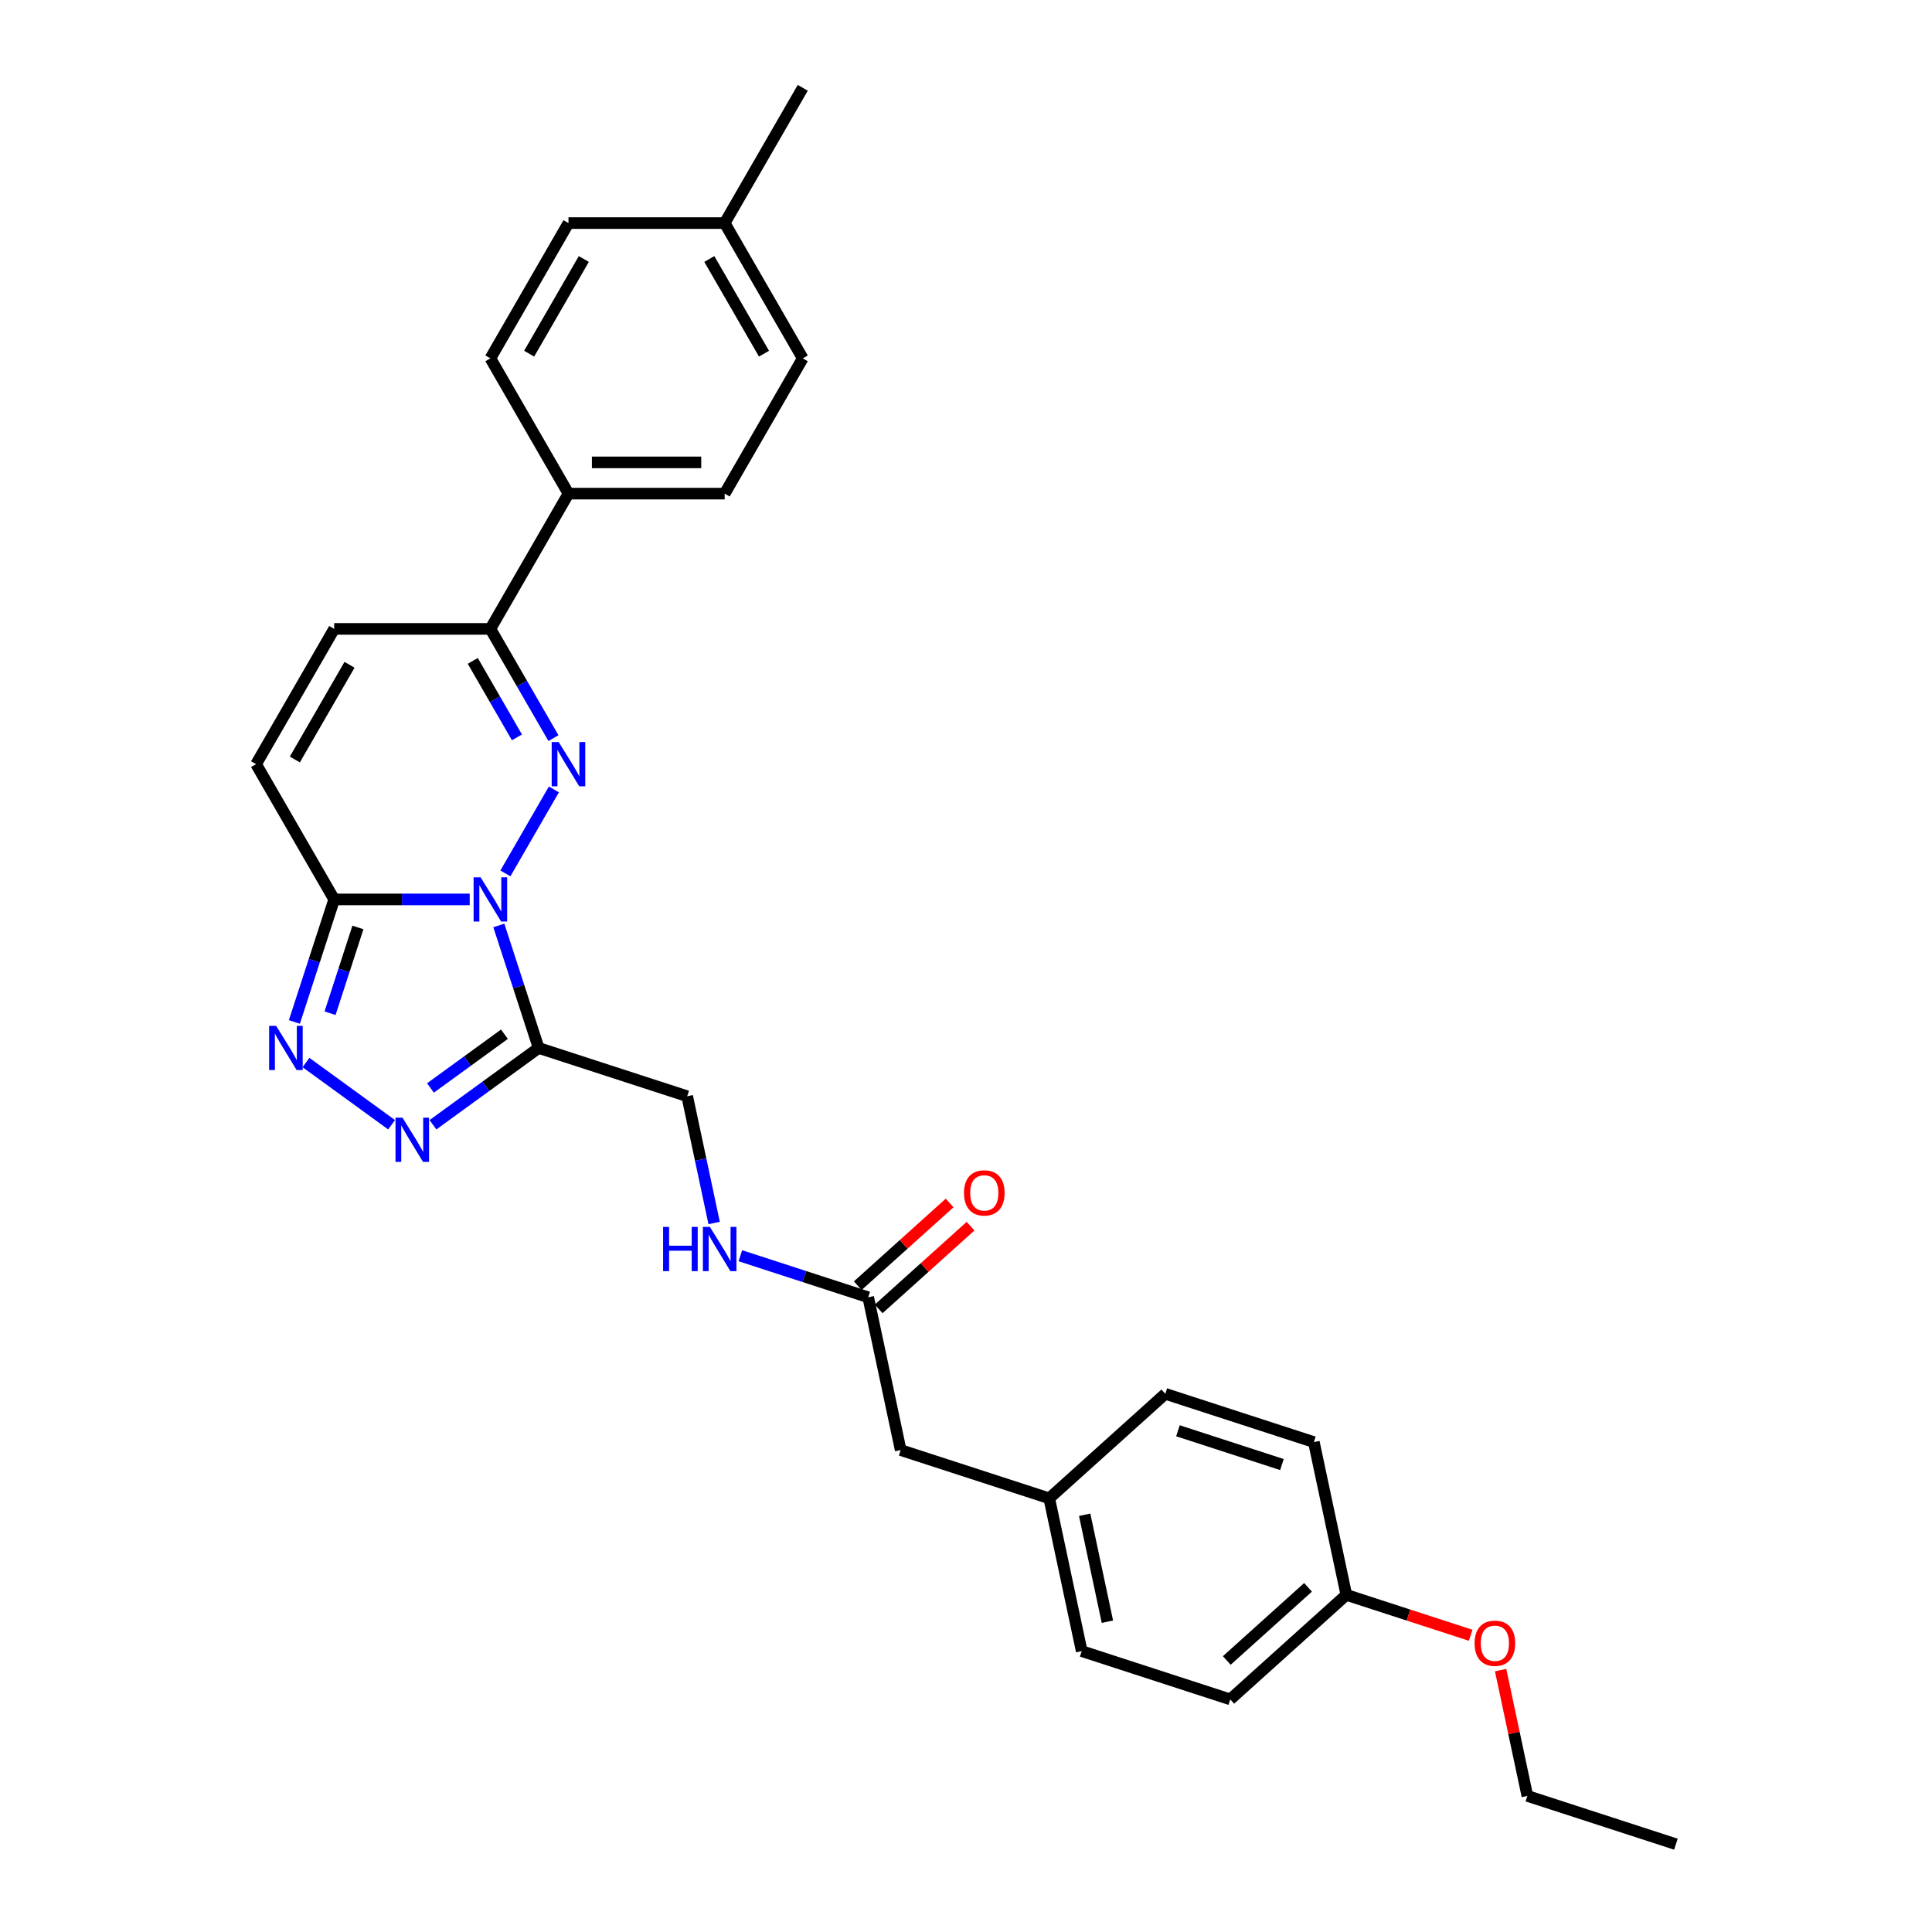 <?xml version='1.0' encoding='iso-8859-1'?>
<svg version='1.1' baseProfile='full'
              xmlns='http://www.w3.org/2000/svg'
                      xmlns:rdkit='http://www.rdkit.org/xml'
                      xmlns:xlink='http://www.w3.org/1999/xlink'
                  xml:space='preserve'
width='1000px' height='1000px' viewBox='0 0 1000 1000'>
<!-- END OF HEADER -->
<rect style='opacity:1.0;fill:#FFFFFF;stroke:none' width='1000' height='1000' x='0' y='0'> </rect>
<path class='bond-0' d='M 261.595,452.072 L 286.69,408.607' style='fill:none;fill-rule:evenodd;stroke:#0000FF;stroke-width:6px;stroke-linecap:butt;stroke-linejoin:miter;stroke-opacity:1' />
<path class='bond-1' d='M 258.195,479.01 L 268.498,510.72' style='fill:none;fill-rule:evenodd;stroke:#0000FF;stroke-width:6px;stroke-linecap:butt;stroke-linejoin:miter;stroke-opacity:1' />
<path class='bond-1' d='M 268.498,510.72 L 278.802,542.43' style='fill:none;fill-rule:evenodd;stroke:#000000;stroke-width:6px;stroke-linecap:butt;stroke-linejoin:miter;stroke-opacity:1' />
<path class='bond-2' d='M 243.115,465.541 L 208.044,465.541' style='fill:none;fill-rule:evenodd;stroke:#0000FF;stroke-width:6px;stroke-linecap:butt;stroke-linejoin:miter;stroke-opacity:1' />
<path class='bond-2' d='M 208.044,465.541 L 172.973,465.541' style='fill:none;fill-rule:evenodd;stroke:#000000;stroke-width:6px;stroke-linecap:butt;stroke-linejoin:miter;stroke-opacity:1' />
<path class='bond-5' d='M 286.466,382.058 L 270.142,353.785' style='fill:none;fill-rule:evenodd;stroke:#0000FF;stroke-width:6px;stroke-linecap:butt;stroke-linejoin:miter;stroke-opacity:1' />
<path class='bond-5' d='M 270.142,353.785 L 253.819,325.512' style='fill:none;fill-rule:evenodd;stroke:#000000;stroke-width:6px;stroke-linecap:butt;stroke-linejoin:miter;stroke-opacity:1' />
<path class='bond-5' d='M 267.566,381.66 L 256.139,361.869' style='fill:none;fill-rule:evenodd;stroke:#0000FF;stroke-width:6px;stroke-linecap:butt;stroke-linejoin:miter;stroke-opacity:1' />
<path class='bond-5' d='M 256.139,361.869 L 244.713,342.079' style='fill:none;fill-rule:evenodd;stroke:#000000;stroke-width:6px;stroke-linecap:butt;stroke-linejoin:miter;stroke-opacity:1' />
<path class='bond-3' d='M 278.802,542.43 L 251.451,562.301' style='fill:none;fill-rule:evenodd;stroke:#000000;stroke-width:6px;stroke-linecap:butt;stroke-linejoin:miter;stroke-opacity:1' />
<path class='bond-3' d='M 251.451,562.301 L 224.1,582.173' style='fill:none;fill-rule:evenodd;stroke:#0000FF;stroke-width:6px;stroke-linecap:butt;stroke-linejoin:miter;stroke-opacity:1' />
<path class='bond-3' d='M 261.092,535.31 L 241.947,549.22' style='fill:none;fill-rule:evenodd;stroke:#000000;stroke-width:6px;stroke-linecap:butt;stroke-linejoin:miter;stroke-opacity:1' />
<path class='bond-3' d='M 241.947,549.22 L 222.801,563.13' style='fill:none;fill-rule:evenodd;stroke:#0000FF;stroke-width:6px;stroke-linecap:butt;stroke-linejoin:miter;stroke-opacity:1' />
<path class='bond-9' d='M 278.802,542.43 L 355.69,567.412' style='fill:none;fill-rule:evenodd;stroke:#000000;stroke-width:6px;stroke-linecap:butt;stroke-linejoin:miter;stroke-opacity:1' />
<path class='bond-4' d='M 172.973,465.541 L 162.67,497.251' style='fill:none;fill-rule:evenodd;stroke:#000000;stroke-width:6px;stroke-linecap:butt;stroke-linejoin:miter;stroke-opacity:1' />
<path class='bond-4' d='M 162.67,497.251 L 152.367,528.961' style='fill:none;fill-rule:evenodd;stroke:#0000FF;stroke-width:6px;stroke-linecap:butt;stroke-linejoin:miter;stroke-opacity:1' />
<path class='bond-4' d='M 185.26,480.05 L 178.048,502.247' style='fill:none;fill-rule:evenodd;stroke:#000000;stroke-width:6px;stroke-linecap:butt;stroke-linejoin:miter;stroke-opacity:1' />
<path class='bond-4' d='M 178.048,502.247 L 170.836,524.444' style='fill:none;fill-rule:evenodd;stroke:#0000FF;stroke-width:6px;stroke-linecap:butt;stroke-linejoin:miter;stroke-opacity:1' />
<path class='bond-6' d='M 172.973,465.541 L 132.551,395.527' style='fill:none;fill-rule:evenodd;stroke:#000000;stroke-width:6px;stroke-linecap:butt;stroke-linejoin:miter;stroke-opacity:1' />
<path class='bond-29' d='M 202.692,582.173 L 158.364,549.966' style='fill:none;fill-rule:evenodd;stroke:#0000FF;stroke-width:6px;stroke-linecap:butt;stroke-linejoin:miter;stroke-opacity:1' />
<path class='bond-10' d='M 253.819,325.512 L 294.242,255.498' style='fill:none;fill-rule:evenodd;stroke:#000000;stroke-width:6px;stroke-linecap:butt;stroke-linejoin:miter;stroke-opacity:1' />
<path class='bond-30' d='M 253.819,325.512 L 172.973,325.512' style='fill:none;fill-rule:evenodd;stroke:#000000;stroke-width:6px;stroke-linecap:butt;stroke-linejoin:miter;stroke-opacity:1' />
<path class='bond-7' d='M 132.551,395.527 L 172.973,325.512' style='fill:none;fill-rule:evenodd;stroke:#000000;stroke-width:6px;stroke-linecap:butt;stroke-linejoin:miter;stroke-opacity:1' />
<path class='bond-7' d='M 152.617,393.109 L 180.913,344.099' style='fill:none;fill-rule:evenodd;stroke:#000000;stroke-width:6px;stroke-linecap:butt;stroke-linejoin:miter;stroke-opacity:1' />
<path class='bond-8' d='M 449.388,671.474 L 416.296,660.722' style='fill:none;fill-rule:evenodd;stroke:#000000;stroke-width:6px;stroke-linecap:butt;stroke-linejoin:miter;stroke-opacity:1' />
<path class='bond-8' d='M 416.296,660.722 L 383.203,649.969' style='fill:none;fill-rule:evenodd;stroke:#0000FF;stroke-width:6px;stroke-linecap:butt;stroke-linejoin:miter;stroke-opacity:1' />
<path class='bond-12' d='M 454.798,677.482 L 478.572,656.075' style='fill:none;fill-rule:evenodd;stroke:#000000;stroke-width:6px;stroke-linecap:butt;stroke-linejoin:miter;stroke-opacity:1' />
<path class='bond-12' d='M 478.572,656.075 L 502.347,634.669' style='fill:none;fill-rule:evenodd;stroke:#FF0000;stroke-width:6px;stroke-linecap:butt;stroke-linejoin:miter;stroke-opacity:1' />
<path class='bond-12' d='M 443.978,665.466 L 467.753,644.059' style='fill:none;fill-rule:evenodd;stroke:#000000;stroke-width:6px;stroke-linecap:butt;stroke-linejoin:miter;stroke-opacity:1' />
<path class='bond-12' d='M 467.753,644.059 L 491.527,622.653' style='fill:none;fill-rule:evenodd;stroke:#FF0000;stroke-width:6px;stroke-linecap:butt;stroke-linejoin:miter;stroke-opacity:1' />
<path class='bond-15' d='M 449.388,671.474 L 466.197,750.553' style='fill:none;fill-rule:evenodd;stroke:#000000;stroke-width:6px;stroke-linecap:butt;stroke-linejoin:miter;stroke-opacity:1' />
<path class='bond-11' d='M 355.69,567.412 L 362.663,600.217' style='fill:none;fill-rule:evenodd;stroke:#000000;stroke-width:6px;stroke-linecap:butt;stroke-linejoin:miter;stroke-opacity:1' />
<path class='bond-11' d='M 362.663,600.217 L 369.636,633.022' style='fill:none;fill-rule:evenodd;stroke:#0000FF;stroke-width:6px;stroke-linecap:butt;stroke-linejoin:miter;stroke-opacity:1' />
<path class='bond-13' d='M 294.242,255.498 L 375.087,255.498' style='fill:none;fill-rule:evenodd;stroke:#000000;stroke-width:6px;stroke-linecap:butt;stroke-linejoin:miter;stroke-opacity:1' />
<path class='bond-13' d='M 306.369,239.329 L 362.961,239.329' style='fill:none;fill-rule:evenodd;stroke:#000000;stroke-width:6px;stroke-linecap:butt;stroke-linejoin:miter;stroke-opacity:1' />
<path class='bond-14' d='M 294.242,255.498 L 253.819,185.483' style='fill:none;fill-rule:evenodd;stroke:#000000;stroke-width:6px;stroke-linecap:butt;stroke-linejoin:miter;stroke-opacity:1' />
<path class='bond-18' d='M 375.087,255.498 L 415.51,185.483' style='fill:none;fill-rule:evenodd;stroke:#000000;stroke-width:6px;stroke-linecap:butt;stroke-linejoin:miter;stroke-opacity:1' />
<path class='bond-19' d='M 253.819,185.483 L 294.242,115.469' style='fill:none;fill-rule:evenodd;stroke:#000000;stroke-width:6px;stroke-linecap:butt;stroke-linejoin:miter;stroke-opacity:1' />
<path class='bond-19' d='M 273.885,183.066 L 302.181,134.056' style='fill:none;fill-rule:evenodd;stroke:#000000;stroke-width:6px;stroke-linecap:butt;stroke-linejoin:miter;stroke-opacity:1' />
<path class='bond-16' d='M 466.197,750.553 L 543.086,775.536' style='fill:none;fill-rule:evenodd;stroke:#000000;stroke-width:6px;stroke-linecap:butt;stroke-linejoin:miter;stroke-opacity:1' />
<path class='bond-21' d='M 543.086,775.536 L 603.166,721.439' style='fill:none;fill-rule:evenodd;stroke:#000000;stroke-width:6px;stroke-linecap:butt;stroke-linejoin:miter;stroke-opacity:1' />
<path class='bond-22' d='M 543.086,775.536 L 559.894,854.615' style='fill:none;fill-rule:evenodd;stroke:#000000;stroke-width:6px;stroke-linecap:butt;stroke-linejoin:miter;stroke-opacity:1' />
<path class='bond-22' d='M 561.423,784.036 L 573.189,839.391' style='fill:none;fill-rule:evenodd;stroke:#000000;stroke-width:6px;stroke-linecap:butt;stroke-linejoin:miter;stroke-opacity:1' />
<path class='bond-17' d='M 696.863,825.501 L 636.783,879.597' style='fill:none;fill-rule:evenodd;stroke:#000000;stroke-width:6px;stroke-linecap:butt;stroke-linejoin:miter;stroke-opacity:1' />
<path class='bond-17' d='M 677.032,821.6 L 634.976,859.467' style='fill:none;fill-rule:evenodd;stroke:#000000;stroke-width:6px;stroke-linecap:butt;stroke-linejoin:miter;stroke-opacity:1' />
<path class='bond-25' d='M 696.863,825.501 L 729.042,835.957' style='fill:none;fill-rule:evenodd;stroke:#000000;stroke-width:6px;stroke-linecap:butt;stroke-linejoin:miter;stroke-opacity:1' />
<path class='bond-25' d='M 729.042,835.957 L 761.221,846.412' style='fill:none;fill-rule:evenodd;stroke:#FF0000;stroke-width:6px;stroke-linecap:butt;stroke-linejoin:miter;stroke-opacity:1' />
<path class='bond-32' d='M 696.863,825.501 L 680.054,746.422' style='fill:none;fill-rule:evenodd;stroke:#000000;stroke-width:6px;stroke-linecap:butt;stroke-linejoin:miter;stroke-opacity:1' />
<path class='bond-31' d='M 415.51,185.483 L 375.087,115.469' style='fill:none;fill-rule:evenodd;stroke:#000000;stroke-width:6px;stroke-linecap:butt;stroke-linejoin:miter;stroke-opacity:1' />
<path class='bond-31' d='M 395.444,183.066 L 367.148,134.056' style='fill:none;fill-rule:evenodd;stroke:#000000;stroke-width:6px;stroke-linecap:butt;stroke-linejoin:miter;stroke-opacity:1' />
<path class='bond-20' d='M 294.242,115.469 L 375.087,115.469' style='fill:none;fill-rule:evenodd;stroke:#000000;stroke-width:6px;stroke-linecap:butt;stroke-linejoin:miter;stroke-opacity:1' />
<path class='bond-27' d='M 375.087,115.469 L 415.51,45.455' style='fill:none;fill-rule:evenodd;stroke:#000000;stroke-width:6px;stroke-linecap:butt;stroke-linejoin:miter;stroke-opacity:1' />
<path class='bond-23' d='M 603.166,721.439 L 680.054,746.422' style='fill:none;fill-rule:evenodd;stroke:#000000;stroke-width:6px;stroke-linecap:butt;stroke-linejoin:miter;stroke-opacity:1' />
<path class='bond-23' d='M 609.702,740.565 L 663.525,758.052' style='fill:none;fill-rule:evenodd;stroke:#000000;stroke-width:6px;stroke-linecap:butt;stroke-linejoin:miter;stroke-opacity:1' />
<path class='bond-24' d='M 559.894,854.615 L 636.783,879.597' style='fill:none;fill-rule:evenodd;stroke:#000000;stroke-width:6px;stroke-linecap:butt;stroke-linejoin:miter;stroke-opacity:1' />
<path class='bond-26' d='M 776.718,864.438 L 783.639,897' style='fill:none;fill-rule:evenodd;stroke:#FF0000;stroke-width:6px;stroke-linecap:butt;stroke-linejoin:miter;stroke-opacity:1' />
<path class='bond-26' d='M 783.639,897 L 790.561,929.563' style='fill:none;fill-rule:evenodd;stroke:#000000;stroke-width:6px;stroke-linecap:butt;stroke-linejoin:miter;stroke-opacity:1' />
<path class='bond-28' d='M 790.561,929.563 L 867.449,954.545' style='fill:none;fill-rule:evenodd;stroke:#000000;stroke-width:6px;stroke-linecap:butt;stroke-linejoin:miter;stroke-opacity:1' />
<path  class='atom-0' d='M 248.758 454.093
L 256.261 466.22
Q 257.004 467.417, 258.201 469.583
Q 259.397 471.75, 259.462 471.879
L 259.462 454.093
L 262.502 454.093
L 262.502 476.989
L 259.365 476.989
L 251.313 463.73
Q 250.375 462.178, 249.372 460.399
Q 248.402 458.621, 248.111 458.071
L 248.111 476.989
L 245.136 476.989
L 245.136 454.093
L 248.758 454.093
' fill='#0000FF'/>
<path  class='atom-1' d='M 289.181 384.079
L 296.683 396.206
Q 297.427 397.402, 298.624 399.569
Q 299.82 401.735, 299.885 401.865
L 299.885 384.079
L 302.925 384.079
L 302.925 406.974
L 299.788 406.974
L 291.736 393.716
Q 290.798 392.163, 289.795 390.385
Q 288.825 388.606, 288.534 388.056
L 288.534 406.974
L 285.559 406.974
L 285.559 384.079
L 289.181 384.079
' fill='#0000FF'/>
<path  class='atom-4' d='M 208.335 578.502
L 215.838 590.629
Q 216.581 591.825, 217.778 593.992
Q 218.975 596.159, 219.039 596.288
L 219.039 578.502
L 222.079 578.502
L 222.079 601.397
L 218.942 601.397
L 210.89 588.139
Q 209.952 586.586, 208.95 584.808
Q 207.98 583.029, 207.688 582.479
L 207.688 601.397
L 204.713 601.397
L 204.713 578.502
L 208.335 578.502
' fill='#0000FF'/>
<path  class='atom-5' d='M 142.93 530.982
L 150.432 543.109
Q 151.176 544.305, 152.372 546.472
Q 153.569 548.639, 153.634 548.768
L 153.634 530.982
L 156.673 530.982
L 156.673 553.877
L 153.537 553.877
L 145.484 540.619
Q 144.547 539.067, 143.544 537.288
Q 142.574 535.509, 142.283 534.96
L 142.283 553.877
L 139.308 553.877
L 139.308 530.982
L 142.93 530.982
' fill='#0000FF'/>
<path  class='atom-12' d='M 343.217 635.044
L 346.321 635.044
L 346.321 644.777
L 358.028 644.777
L 358.028 635.044
L 361.132 635.044
L 361.132 657.939
L 358.028 657.939
L 358.028 647.365
L 346.321 647.365
L 346.321 657.939
L 343.217 657.939
L 343.217 635.044
' fill='#0000FF'/>
<path  class='atom-12' d='M 367.438 635.044
L 374.941 647.17
Q 375.685 648.367, 376.881 650.534
Q 378.078 652.7, 378.142 652.83
L 378.142 635.044
L 381.182 635.044
L 381.182 657.939
L 378.045 657.939
L 369.993 644.68
Q 369.055 643.128, 368.053 641.35
Q 367.083 639.571, 366.792 639.021
L 366.792 657.939
L 363.816 657.939
L 363.816 635.044
L 367.438 635.044
' fill='#0000FF'/>
<path  class='atom-13' d='M 498.958 617.442
Q 498.958 611.945, 501.675 608.873
Q 504.391 605.801, 509.468 605.801
Q 514.545 605.801, 517.262 608.873
Q 519.978 611.945, 519.978 617.442
Q 519.978 623.005, 517.229 626.174
Q 514.48 629.311, 509.468 629.311
Q 504.423 629.311, 501.675 626.174
Q 498.958 623.037, 498.958 617.442
M 509.468 626.724
Q 512.961 626.724, 514.836 624.395
Q 516.744 622.034, 516.744 617.442
Q 516.744 612.947, 514.836 610.684
Q 512.961 608.388, 509.468 608.388
Q 505.976 608.388, 504.068 610.651
Q 502.192 612.915, 502.192 617.442
Q 502.192 622.067, 504.068 624.395
Q 505.976 626.724, 509.468 626.724
' fill='#FF0000'/>
<path  class='atom-26' d='M 763.242 850.548
Q 763.242 845.051, 765.958 841.979
Q 768.675 838.907, 773.752 838.907
Q 778.829 838.907, 781.545 841.979
Q 784.262 845.051, 784.262 850.548
Q 784.262 856.111, 781.513 859.28
Q 778.764 862.417, 773.752 862.417
Q 768.707 862.417, 765.958 859.28
Q 763.242 856.143, 763.242 850.548
M 773.752 859.83
Q 777.244 859.83, 779.12 857.501
Q 781.028 855.14, 781.028 850.548
Q 781.028 846.053, 779.12 843.79
Q 777.244 841.494, 773.752 841.494
Q 770.259 841.494, 768.351 843.757
Q 766.476 846.021, 766.476 850.548
Q 766.476 855.173, 768.351 857.501
Q 770.259 859.83, 773.752 859.83
' fill='#FF0000'/>
</svg>
